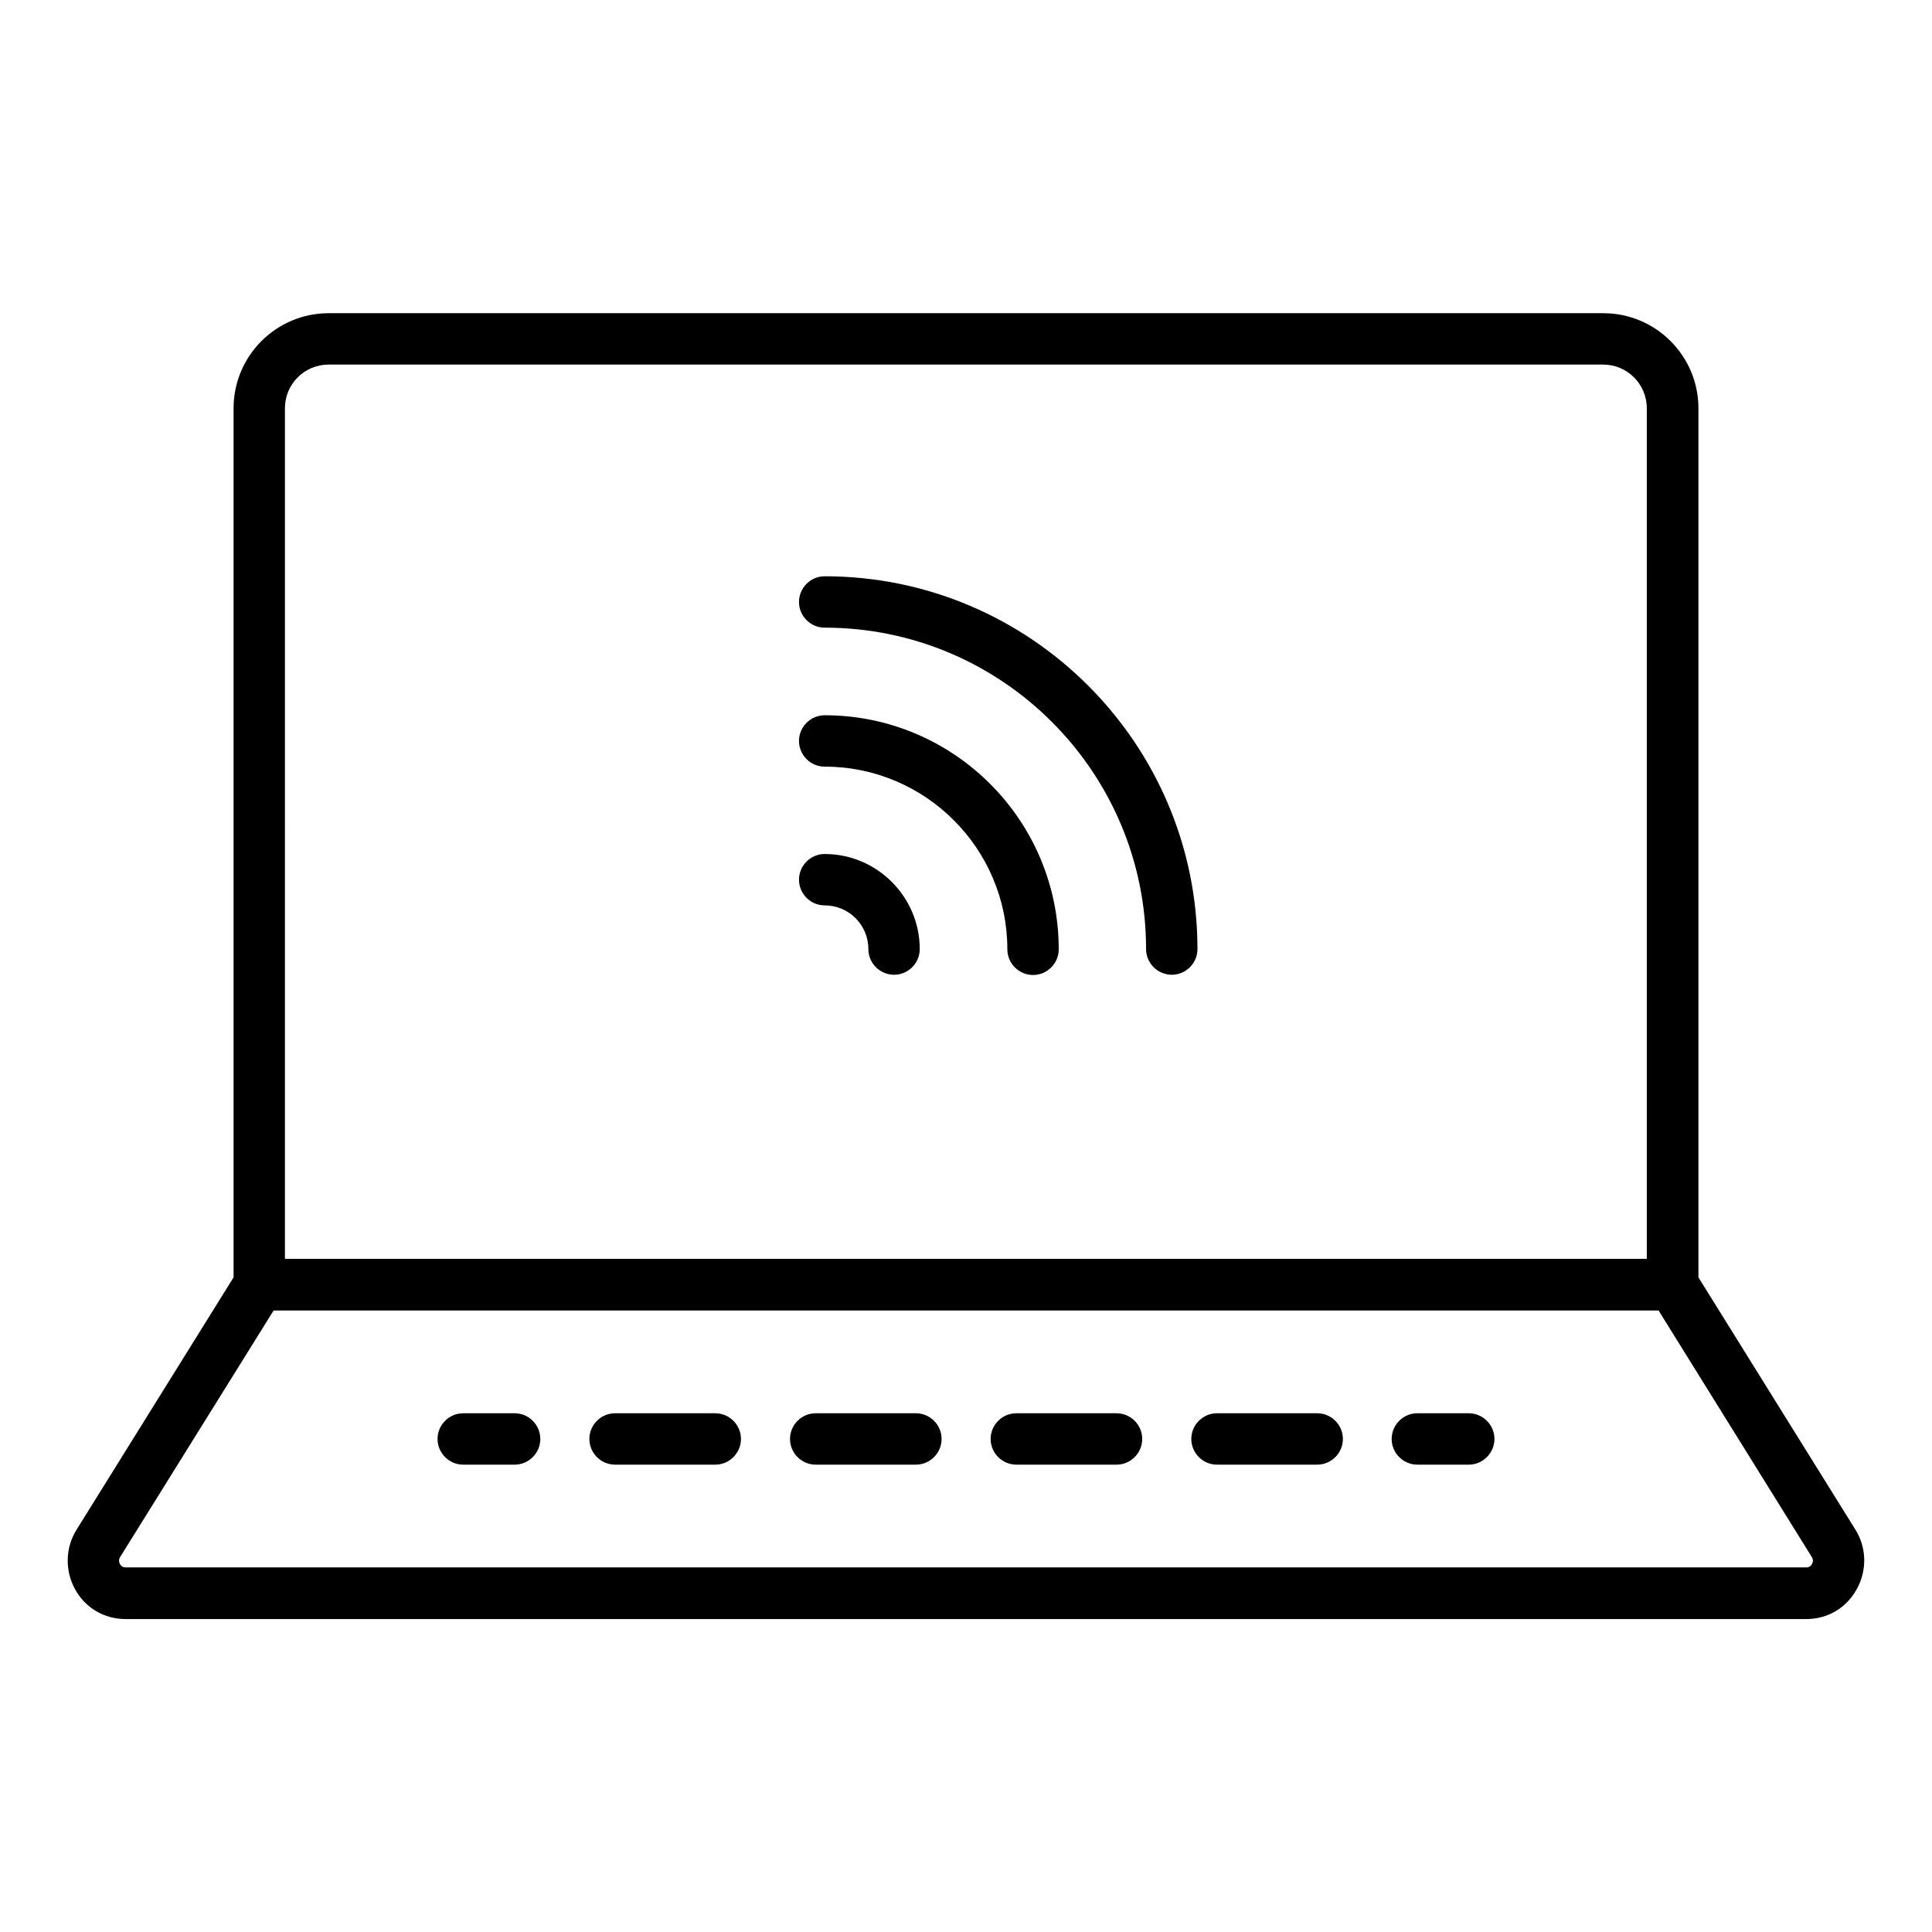 <?xml version="1.0" encoding="UTF-8"?>
<!-- Uploaded to: ICON Repo, www.svgrepo.com, Generator: ICON Repo Mixer Tools -->
<svg fill="#000000" width="800px" height="800px" version="1.1" viewBox="144 144 512 512" xmlns="http://www.w3.org/2000/svg">
 <g>
  <path d="m635.7 549.37-41.598-66.855v-230.32c0-13.891-11.301-25.191-25.191-25.191h-337.82c-13.891 0-25.191 11.301-25.191 25.191v230.32l-41.598 66.855c-2.996 4.766-3.133 10.824-0.41 15.797 2.723 4.969 7.762 7.898 13.344 7.898h445.46c5.652 0 10.621-2.926 13.344-7.898 2.793-4.973 2.656-11.031-0.34-15.797zm-416.19-297.18c0-6.398 5.176-11.574 11.574-11.574h337.76c6.398 0 11.574 5.176 11.574 11.574v225.42h-360.91zm404.68 306.3c-0.203 0.41-0.68 0.887-1.43 0.887l-445.53-0.004c-0.816 0-1.227-0.477-1.43-0.887-0.207-0.34-0.477-1.086 0.066-1.902l40.645-65.289h367.03l40.578 65.289c0.547 0.816 0.273 1.562 0.07 1.906z"/>
  <path d="m280.38 518.53h-13.617c-3.746 0-6.809 3.062-6.809 6.809s3.062 6.809 6.809 6.809h13.617c3.746 0 6.809-3.062 6.809-6.809s-3.066-6.809-6.809-6.809z"/>
  <path d="m493.07 518.53h-26.551c-3.746 0-6.809 3.062-6.809 6.809s3.062 6.809 6.809 6.809h26.551c3.746 0 6.809-3.062 6.809-6.809s-3.062-6.809-6.809-6.809z"/>
  <path d="m333.55 518.53h-26.551c-3.746 0-6.809 3.062-6.809 6.809s3.062 6.809 6.809 6.809h26.551c3.746 0 6.809-3.062 6.809-6.809s-3.066-6.809-6.809-6.809z"/>
  <path d="m439.89 518.53h-26.551c-3.746 0-6.809 3.062-6.809 6.809s3.062 6.809 6.809 6.809h26.551c3.746 0 6.809-3.062 6.809-6.809s-3.062-6.809-6.809-6.809z"/>
  <path d="m386.72 518.53h-26.551c-3.746 0-6.809 3.062-6.809 6.809s3.062 6.809 6.809 6.809h26.551c3.746 0 6.809-3.062 6.809-6.809s-3.062-6.809-6.809-6.809z"/>
  <path d="m533.23 518.53h-13.617c-3.746 0-6.809 3.062-6.809 6.809s3.062 6.809 6.809 6.809h13.617c3.746 0 6.809-3.062 6.809-6.809s-3.062-6.809-6.809-6.809z"/>
  <path d="m362.55 296.72c-3.746 0-6.809 3.062-6.809 6.809s3.062 6.809 6.809 6.809c46.977 0 85.172 38.195 85.172 85.172 0 3.746 3.062 6.809 6.809 6.809s6.809-3.062 6.809-6.809c-0.004-54.469-44.324-98.789-98.789-98.789z"/>
  <path d="m362.55 333.55c-3.746 0-6.809 3.062-6.809 6.809s3.062 6.809 6.809 6.809c26.688 0 48.406 21.719 48.406 48.406 0 3.746 3.062 6.809 6.809 6.809 3.746 0 6.809-3.062 6.809-6.809 0-34.246-27.848-62.023-62.023-62.023z"/>
  <path d="m362.55 370.32c-3.746 0-6.809 3.062-6.809 6.809s3.062 6.809 6.809 6.809c6.398 0 11.574 5.176 11.574 11.574 0 3.746 3.062 6.809 6.809 6.809s6.809-3.062 6.809-6.809c-0.004-13.824-11.305-25.191-25.191-25.191z"/>
 </g>
</svg>